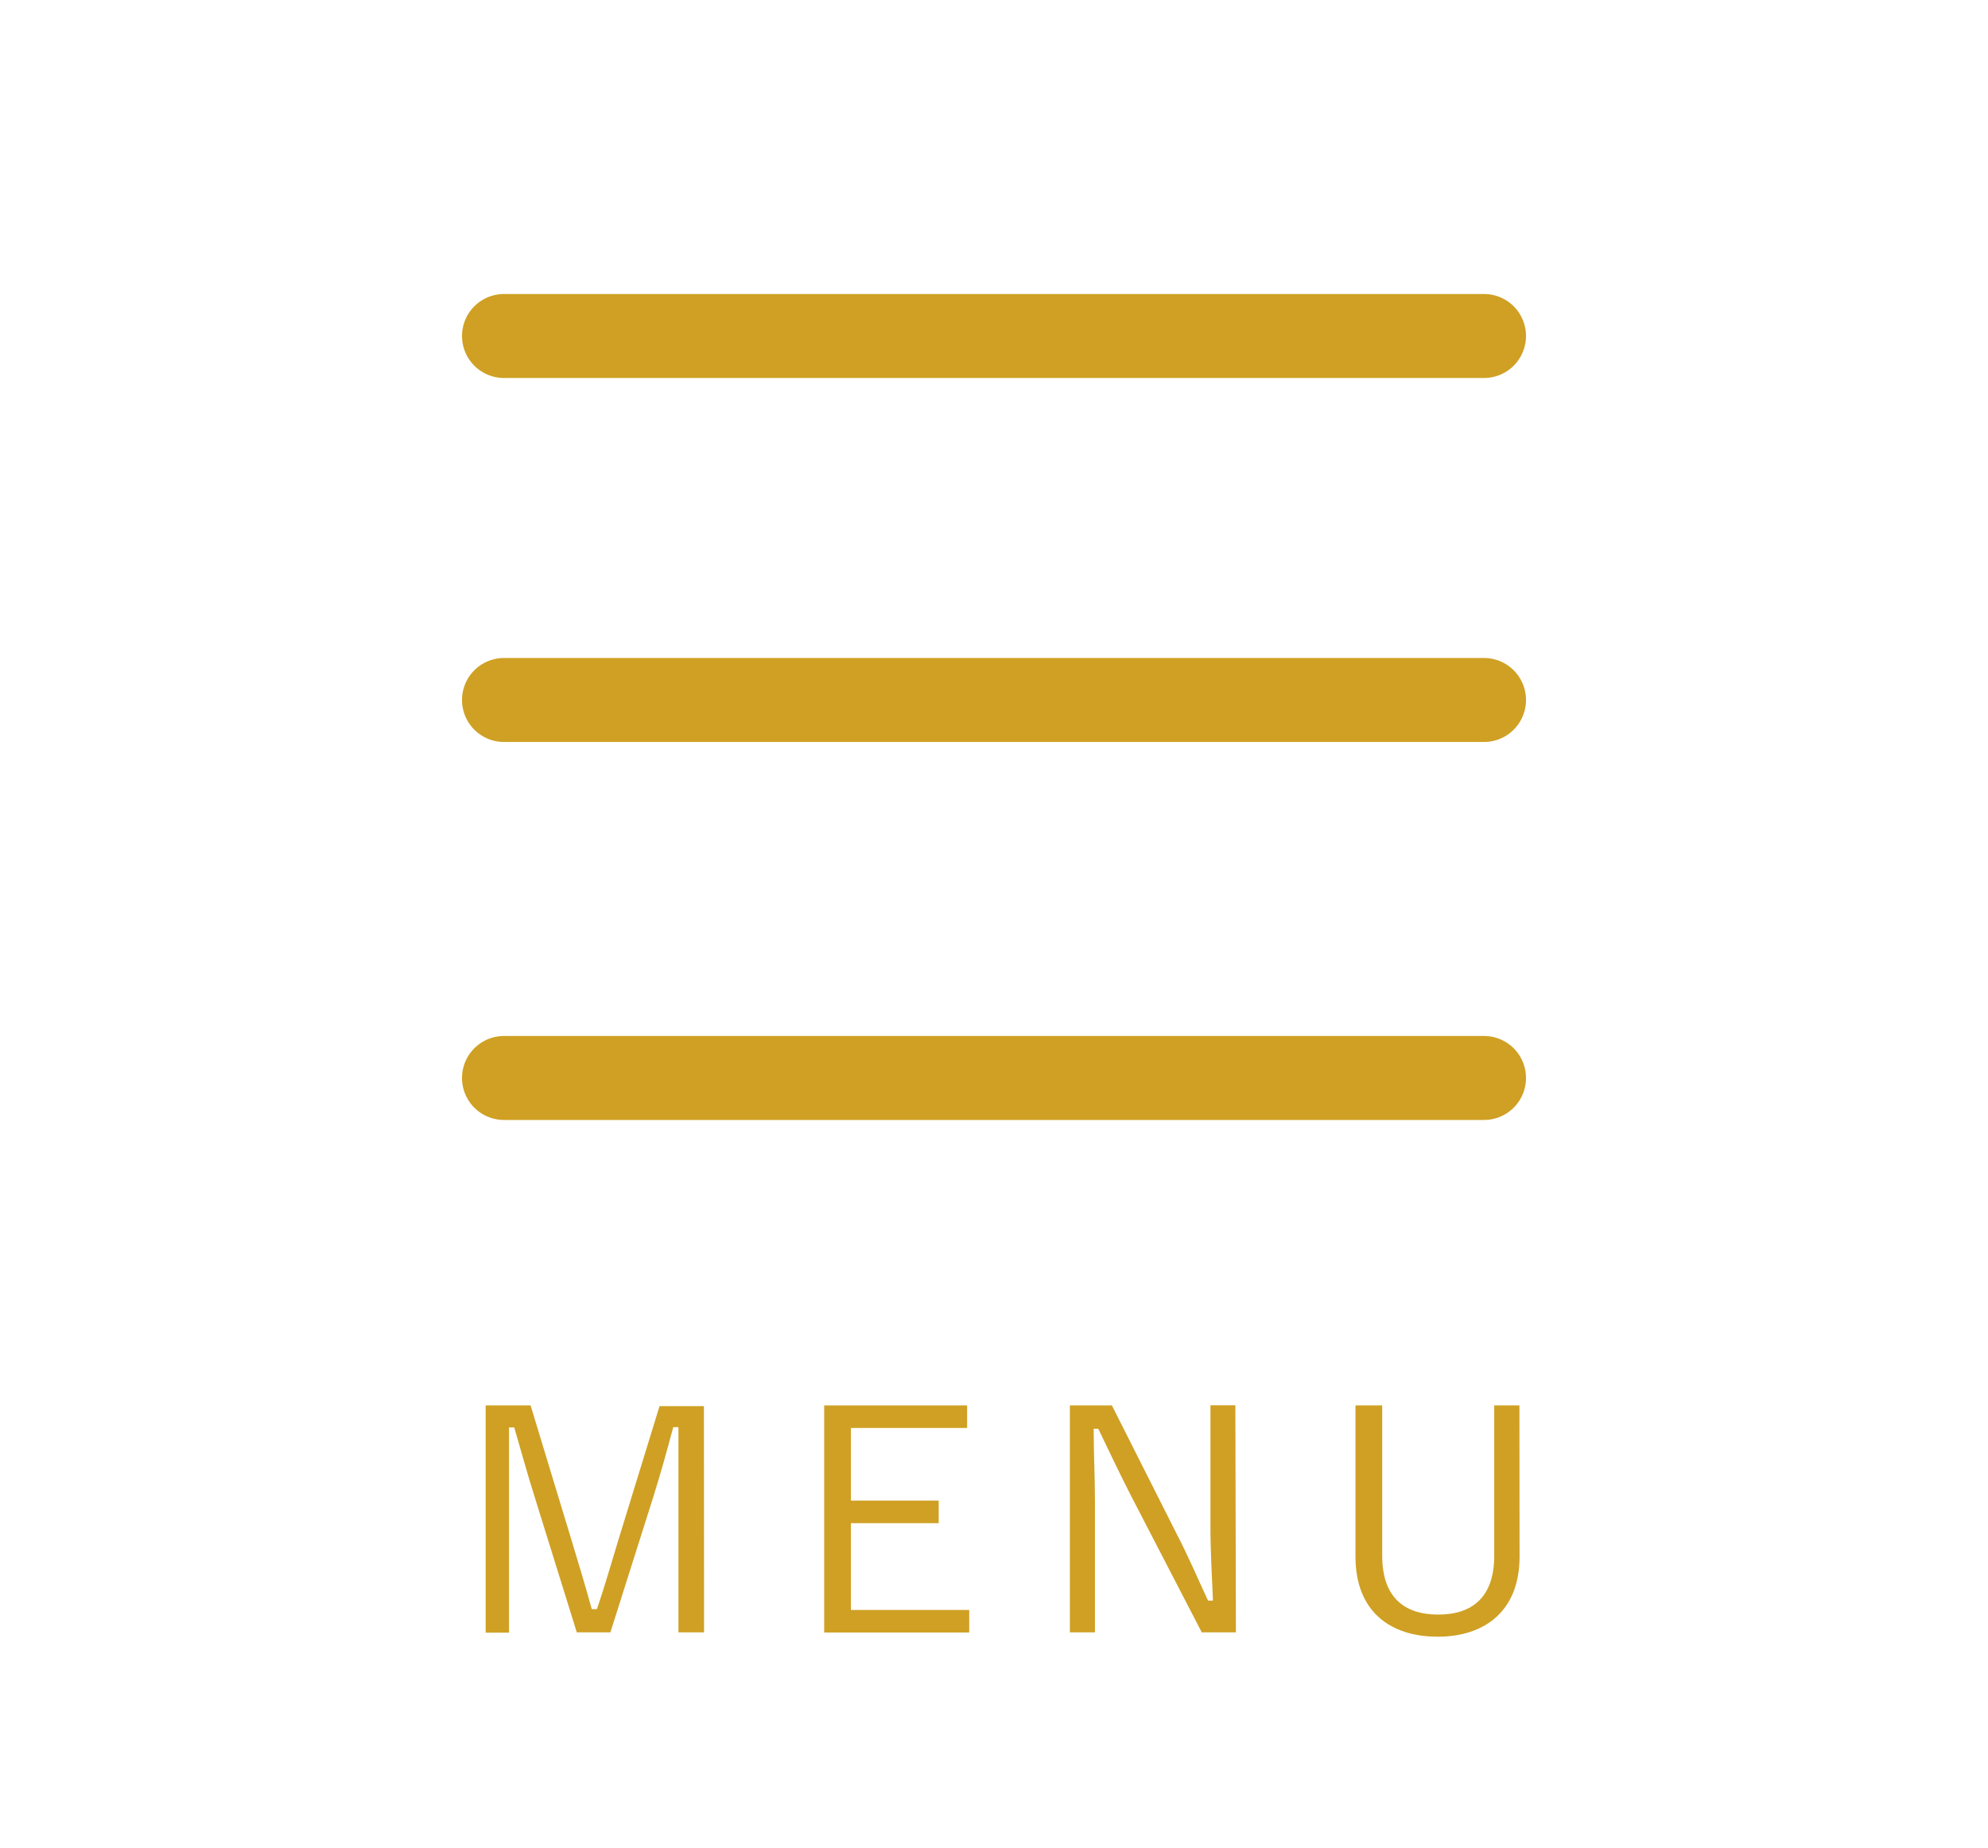 <svg xmlns="http://www.w3.org/2000/svg" viewBox="0 0 142 132" width="142" hegiht="132"><defs><style>.cls-1,.cls-2{fill:none;}.cls-2{stroke:#cfa024;stroke-linecap:round;stroke-linejoin:round;stroke-width:6px;}.cls-3{fill:#cfa024;}</style></defs><title>アセット 13</title><g id="レイヤー_2" data-name="レイヤー 2"><g id="メイン"><rect class="cls-1" x="0.34" y="-0.23" width="141.66" height="132.66"/><line class="cls-2" x1="36" y1="24" x2="106" y2="24"/><line class="cls-2" x1="36" y1="50" x2="106" y2="50"/><line class="cls-2" x1="106" y1="77" x2="36" y2="77"/><path class="cls-3" d="M50.29,116.6H48.46v-9.53c0-1.85,0-3.37,0-5.13h-.37c-.46,1.72-.86,3.17-1.43,5l-3.06,9.66H41.2l-3-9.64c-.55-1.74-.95-3.23-1.47-5h-.37c0,1.76,0,3.3,0,5.15v9.51H34.69V100.39H37.9l2.9,9.55c.48,1.61,1,3.28,1.47,5h.37c.57-1.69,1-3.19,1.52-4.91l2.95-9.59h3.17Z"/><path class="cls-3" d="M69.08,102H60.78v5.19h6.27v1.61H60.78V115h8.45v1.61H58.87V100.39H69.08Z"/><path class="cls-3" d="M88.28,116.6H85.84l-5.08-9.81c-.9-1.76-1.47-3-2.31-4.73h-.33c0,1.83.09,3.41.09,5.21v9.33H76.42V100.39h3L84,109.47c.95,1.83,1.52,3.23,2.29,4.86h.35c-.07-1.74-.18-3.41-.18-5.32v-8.63h1.78Z"/><path class="cls-3" d="M108.54,111.19c0,3.89-2.49,5.72-5.85,5.72s-5.87-1.78-5.87-5.72v-10.8h1.91v10.74c0,2.95,1.56,4.2,4,4.2s4-1.25,4-4.2V100.39h1.8Z"/></g></g></svg>